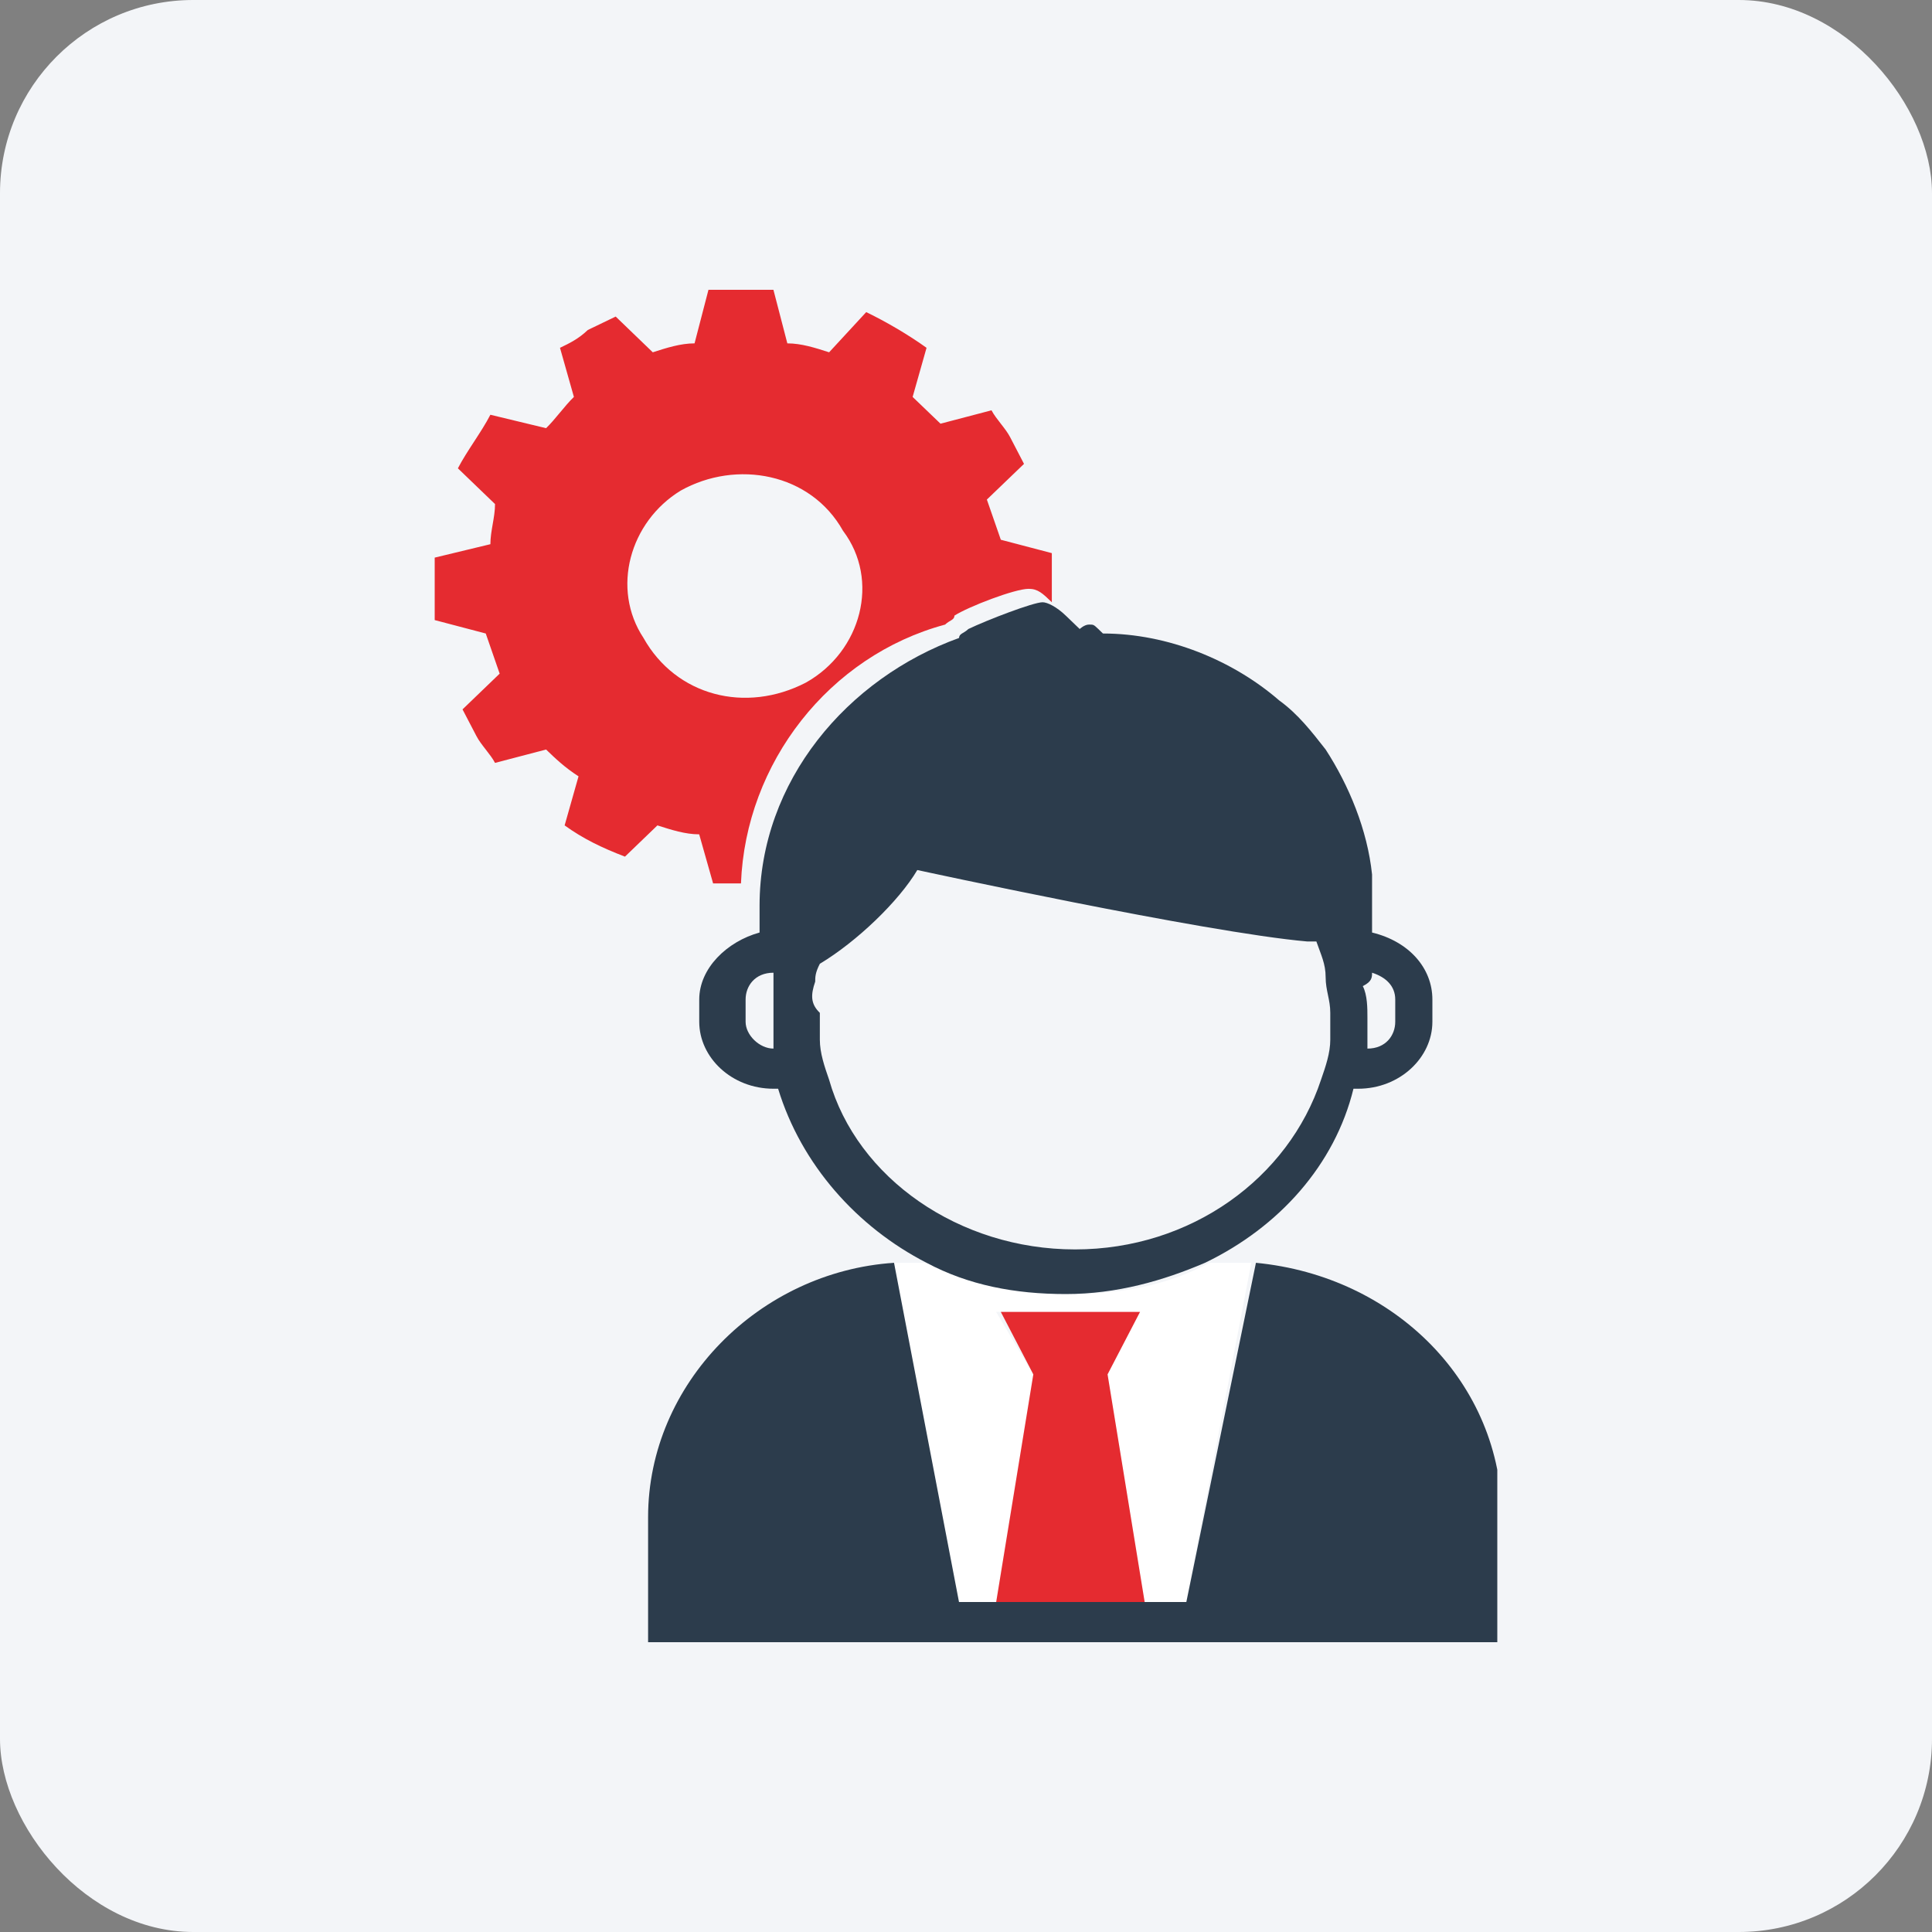 <svg width="40" height="40" viewBox="0 0 40 40" fill="none" xmlns="http://www.w3.org/2000/svg">
<rect x="0" y="0" width="40" height="40" fill="#808080" stroke="none"/>
<rect width="40" height="40" rx="4" fill="#F3F5F8"/>
<g clip-path="url(#clip0_1_775)">
<path d="M22.929 28.455L23.698 33.168H24.562L25.907 26.145C25.811 26.145 25.619 26.145 25.523 26.145H25.043C24.178 26.607 23.218 26.792 22.161 26.792C21.104 26.792 20.143 26.515 19.279 26.145H18.798C18.702 26.145 18.51 26.145 18.414 26.145L19.759 33.168H20.624L21.392 28.455L20.624 27.162H23.506L22.929 28.455Z" fill="white"/>
<path d="M24.562 33.168H23.697H20.719H19.855L18.51 26.145C15.724 26.33 13.418 28.64 13.418 31.413V34H31.095V31.413C31.095 28.64 28.885 26.422 26.003 26.145L24.562 33.168Z" fill="#2C3C4C"/>
<path d="M20.625 33.168H23.699L22.931 28.455L23.603 27.162H20.721L21.394 28.455L20.625 33.168Z" fill="#E52B30"/>
<path d="M19.568 12.931C19.664 12.838 19.76 12.838 19.76 12.746C20.048 12.561 21.009 12.191 21.297 12.191C21.489 12.191 21.585 12.284 21.777 12.469C21.777 12.099 21.777 11.822 21.777 11.452L20.721 11.175C20.625 10.898 20.528 10.62 20.432 10.343L21.201 9.604C21.105 9.419 21.009 9.234 20.913 9.05C20.817 8.865 20.625 8.68 20.528 8.495L19.472 8.772C19.279 8.587 19.087 8.403 18.895 8.218L19.183 7.201C18.799 6.924 18.319 6.647 17.934 6.462L17.166 7.294C16.878 7.201 16.59 7.109 16.301 7.109L16.013 6C15.533 6 15.052 6 14.668 6L14.38 7.109C14.092 7.109 13.803 7.201 13.515 7.294L12.747 6.554C12.555 6.647 12.362 6.739 12.17 6.832C11.978 7.016 11.786 7.109 11.594 7.201L11.882 8.218C11.69 8.403 11.498 8.68 11.306 8.865L10.153 8.587C9.961 8.957 9.672 9.327 9.48 9.696L10.249 10.436C10.249 10.713 10.153 10.99 10.153 11.267L9 11.545C9 12.007 9 12.469 9 12.838L10.057 13.116C10.153 13.393 10.249 13.67 10.345 13.947L9.576 14.687C9.672 14.871 9.769 15.056 9.865 15.241C9.961 15.426 10.153 15.611 10.249 15.795L11.306 15.518C11.498 15.703 11.69 15.888 11.978 16.073L11.69 17.089C12.074 17.366 12.459 17.551 12.939 17.736L13.611 17.089C13.9 17.181 14.188 17.274 14.476 17.274L14.764 18.29C14.956 18.29 15.149 18.29 15.341 18.29C15.437 15.795 17.166 13.578 19.568 12.931ZM16.686 14.132C15.437 14.779 13.996 14.409 13.323 13.208C12.651 12.191 13.035 10.805 14.092 10.158C15.245 9.512 16.782 9.789 17.454 10.99C18.223 12.007 17.838 13.485 16.686 14.132Z" fill="#E52B30"/>
<path d="M14.477 20.693V21.155C14.477 21.894 15.149 22.541 16.014 22.541H16.11C16.59 24.112 17.743 25.406 19.184 26.145C20.049 26.607 21.009 26.792 22.066 26.792C23.123 26.792 24.084 26.515 24.948 26.145C26.485 25.406 27.638 24.112 28.022 22.541H28.119C28.983 22.541 29.656 21.894 29.656 21.155V20.693C29.656 20.046 29.175 19.492 28.407 19.307C28.407 19.122 28.407 18.937 28.407 18.66V18.568C28.407 18.383 28.407 18.29 28.407 18.106C28.311 17.181 27.926 16.257 27.446 15.518C27.158 15.149 26.87 14.779 26.485 14.502C25.525 13.67 24.18 13.116 22.835 13.116L22.739 13.023C22.642 12.931 22.642 12.931 22.546 12.931C22.45 12.931 22.354 13.023 22.354 13.023C22.258 12.931 22.162 12.838 22.066 12.746C21.874 12.561 21.682 12.469 21.586 12.469C21.394 12.469 20.433 12.838 20.049 13.023C19.953 13.116 19.857 13.116 19.857 13.208C17.551 14.04 15.726 16.165 15.726 18.753V18.845C15.726 19.03 15.726 19.215 15.726 19.307C15.053 19.492 14.477 20.046 14.477 20.693ZM28.407 20.139C28.695 20.231 28.887 20.416 28.887 20.693V21.155C28.887 21.432 28.695 21.71 28.311 21.71C28.311 21.525 28.311 21.247 28.311 21.063C28.311 20.878 28.311 20.601 28.215 20.416C28.407 20.323 28.407 20.231 28.407 20.139ZM16.878 20.323C16.878 20.231 16.878 20.139 16.974 19.954C17.743 19.492 18.608 18.66 18.992 18.013C18.992 18.013 24.948 19.307 27.062 19.492C27.158 19.492 27.158 19.492 27.254 19.492C27.35 19.769 27.446 19.954 27.446 20.231C27.446 20.508 27.542 20.693 27.542 20.97C27.542 21.155 27.542 21.34 27.542 21.525C27.542 21.802 27.446 22.079 27.35 22.356C26.677 24.39 24.66 25.868 22.258 25.868C19.857 25.868 17.743 24.39 17.166 22.356C17.07 22.079 16.974 21.802 16.974 21.525C16.974 21.34 16.974 21.155 16.974 20.97C16.782 20.785 16.782 20.601 16.878 20.323ZM15.437 20.693C15.437 20.416 15.629 20.139 16.014 20.139C16.014 20.231 16.014 20.323 16.014 20.508C16.014 20.693 16.014 20.878 16.014 21.063C16.014 21.34 16.014 21.525 16.014 21.71C15.726 21.71 15.437 21.432 15.437 21.155V20.693Z" fill="#2C3C4C"/>
</g>
<defs>
<clipPath id="clip0_1_775">
<rect width="22" height="28" fill="white" transform="translate(9 6)"/>
</clipPath>
</defs>
</svg>

